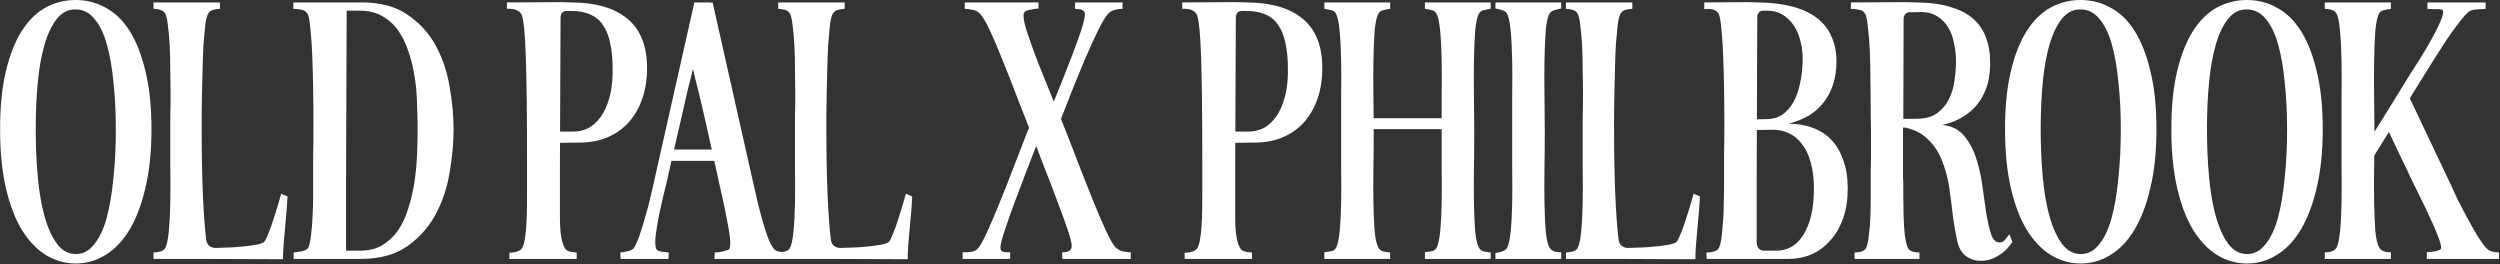 <svg width="2298" height="243" viewBox="0 0 2298 243" fill="none" xmlns="http://www.w3.org/2000/svg">
<rect x="0" y="0" width="2298" height="243" fill="#333333" stroke="none"/>
<path d="M106.475 119C106.475 103.133 105.728 88.48 104.235 75.04C102.928 61.6 100.875 50.027 98.075 40.32C95.275 30.427 91.448 22.68 86.595 17.08C81.928 11.48 76.235 8.68 69.515 8.68C62.982 8.493 57.382 11.2 52.715 16.8C48.048 22.4 44.222 30.147 41.235 40.04C38.248 49.933 36.102 61.6 34.795 75.04C33.488 88.293 32.835 102.853 32.835 118.72C32.835 134.4 33.488 149.24 34.795 163.24C36.102 177.24 38.248 189.467 41.235 199.92C44.222 210.187 48.048 218.4 52.715 224.56C57.382 230.533 63.075 233.52 69.795 233.52C76.328 233.52 81.928 230.533 86.595 224.56C91.448 218.587 95.275 210.467 98.075 200.2C100.875 189.747 102.928 177.613 104.235 163.8C105.728 149.8 106.475 134.867 106.475 119ZM69.515 -6.67572e-06C79.408 -6.67572e-06 88.555 2.333 96.955 7C105.542 11.48 112.915 18.573 119.075 28.28C125.235 37.987 130.088 50.307 133.635 65.24C137.368 80.173 139.235 98 139.235 118.72C139.235 139.253 137.368 157.267 133.635 172.76C130.088 188.067 125.235 200.853 119.075 211.12C112.915 221.387 105.542 229.133 96.955 234.36C88.555 239.587 79.408 242.2 69.515 242.2C59.808 242.2 50.662 239.587 42.075 234.36C33.675 229.133 26.302 221.387 19.955 211.12C13.795 200.853 8.942 188.067 5.395 172.76C1.848 157.267 0.075 139.253 0.075 118.72C0.075 98.187 1.848 80.453 5.395 65.52C8.942 50.587 13.795 38.267 19.955 28.56C26.115 18.853 33.395 11.667 41.795 7C50.382 2.333 59.622 -6.67572e-06 69.515 -6.67572e-06ZM198.243 227.92C204.029 227.733 209.256 227.547 213.923 227.36C218.776 226.987 223.069 226.613 226.803 226.24C230.723 225.68 233.896 225.213 236.323 224.84C238.936 224.28 240.896 223.627 242.203 222.88C243.323 222.133 244.723 219.613 246.403 215.32C248.269 211.027 249.949 206.36 251.443 201.32C253.123 196.28 254.616 191.52 255.923 187.04C257.229 182.56 258.069 179.573 258.443 178.08L264.323 180.6C264.136 183.96 263.856 188.16 263.483 193.2C263.109 198.24 262.643 203.467 262.083 208.88C261.523 214.293 261.056 219.613 260.683 224.84C260.309 229.88 260.123 234.36 260.123 238.28L186.763 238H141.123V232.12C142.803 232.12 144.763 231.84 147.003 231.28C149.243 230.72 150.829 229.693 151.763 228.2C153.256 225.587 154.376 220.547 155.123 213.08C155.869 205.427 156.336 196.56 156.523 186.48C156.709 176.213 156.709 165.293 156.523 153.72C156.523 141.96 156.523 130.667 156.523 119.84C156.523 117.04 156.523 112.747 156.523 106.96C156.709 101.173 156.803 94.547 156.803 87.08C156.803 79.613 156.709 71.96 156.523 64.12C156.523 56.093 156.336 48.533 155.963 41.44C155.589 34.347 155.029 28.187 154.283 22.96C153.723 17.733 152.883 14.187 151.763 12.32C150.829 10.64 149.243 9.52 147.003 8.96C144.763 8.4 142.803 8.12 141.123 8.12V2.24H202.163V8.12C200.483 8.12 198.523 8.4 196.283 8.96C194.043 9.52 192.456 10.64 191.523 12.32C190.403 13.813 189.469 17.173 188.723 22.4C188.163 27.627 187.603 33.787 187.043 40.88C186.669 47.973 186.389 55.533 186.203 63.56C186.016 71.587 185.829 79.333 185.643 86.8C185.456 94.08 185.363 100.613 185.363 106.4C185.363 112.187 185.363 116.293 185.363 118.72C185.363 129.36 185.456 139.907 185.643 150.36C185.829 160.627 186.109 170.24 186.483 179.2C186.856 187.973 187.323 196 187.883 203.28C188.443 210.56 189.003 216.347 189.563 220.64C189.936 222.88 190.869 224.653 192.363 225.96C194.043 227.267 196.003 227.92 198.243 227.92ZM269.645 2.24H331.245C348.792 2.053 363.072 5.693 374.085 13.16C385.285 20.627 394.058 30.147 400.405 41.72C406.752 53.293 411.045 65.987 413.285 79.8C415.712 93.427 416.925 106.493 416.925 119C416.925 131.32 415.712 144.48 413.285 158.48C411.045 172.48 406.752 185.36 400.405 197.12C394.058 208.88 385.285 218.68 374.085 226.52C363.072 234.173 348.792 238 331.245 238H269.925V232.12C271.792 231.933 274.312 231.56 277.485 231C280.658 230.253 282.618 229.133 283.365 227.64C284.485 225.4 285.325 221.573 285.885 216.16C286.632 210.747 287.098 204.96 287.285 198.8C287.658 192.64 287.845 186.76 287.845 181.16C287.845 175.56 287.845 171.08 287.845 167.72C287.845 161.373 287.845 153.533 287.845 144.2C288.032 134.68 288.125 124.6 288.125 113.96C288.125 103.133 288.032 92.213 287.845 81.2C287.658 70.187 287.378 60.013 287.005 50.68C286.632 41.347 286.072 33.413 285.325 26.88C284.765 20.16 284.018 15.68 283.085 13.44C281.778 10.827 279.818 9.333 277.205 8.96C274.592 8.4 272.072 8.12 269.645 8.12V2.24ZM330.685 9.8H318.645L318.085 167.72V230.44H330.685C338.898 230.44 345.805 228.76 351.405 225.4C357.192 221.853 362.045 217.28 365.965 211.68C369.885 205.893 372.965 199.267 375.205 191.8C377.632 184.333 379.498 176.493 380.805 168.28C382.112 159.88 382.952 151.48 383.325 143.08C383.698 134.68 383.885 126.653 383.885 119C383.885 111.347 383.698 103.32 383.325 94.92C383.138 86.52 382.392 78.307 381.085 70.28C379.778 62.067 377.912 54.413 375.485 47.32C373.058 40.04 369.885 33.6 365.965 28C362.045 22.4 357.192 18.013 351.405 14.84C345.805 11.48 338.898 9.8 330.685 9.8ZM521.133 10.08C519.08 10.08 517.586 10.64 516.653 11.76C515.72 12.88 515.253 14.467 515.253 16.52L514.693 148.68L484.453 147.28C484.453 106.213 484.08 74.573 483.333 52.36C482.586 30.147 481.28 17.173 479.413 13.44C478.48 11.573 476.893 10.173 474.653 9.24C472.6 8.307 469.706 7.933 465.973 8.12V2.24L515.253 1.96L525.613 2.24C548.013 2.427 565.093 7.467 576.853 17.36C588.8 27.253 594.773 42.373 594.773 62.72C594.773 72.613 593.373 81.76 590.573 90.16C587.773 98.373 583.76 105.56 578.533 111.72C573.306 117.693 566.96 122.36 559.493 125.72C552.026 129.08 543.626 130.853 534.293 131.04L510.213 131.32L510.773 120.96H526.453C532.8 120.96 538.306 119.467 542.973 116.48C547.64 113.307 551.466 109.107 554.453 103.88C557.44 98.653 559.68 92.587 561.173 85.68C562.666 78.587 563.32 71.027 563.133 63C563.133 54.04 562.386 46.293 560.893 39.76C559.586 33.04 557.346 27.44 554.173 22.96C551.186 18.48 547.173 15.213 542.133 13.16C537.093 10.92 530.933 9.893 523.653 10.08H521.133ZM484.453 147.28L514.693 148.68C514.693 169.027 514.693 186.107 514.693 199.92C514.693 213.733 516.186 223.067 519.173 227.92C519.733 229.227 520.946 230.253 522.813 231C524.68 231.56 527.106 231.933 530.093 232.12V238H468.213V232.4C471.386 232.213 474 231.747 476.053 231C478.106 230.067 479.413 229.04 479.973 227.92C481.28 225.68 482.213 222.133 482.773 217.28C483.52 212.427 483.986 206.547 484.173 199.64C484.36 192.733 484.453 184.893 484.453 176.12C484.453 167.16 484.453 157.547 484.453 147.28ZM631.239 40.88L643.559 4.76L655.039 2.24L692.279 167.72C693.025 170.893 694.052 175.373 695.359 181.16C696.665 186.947 698.159 192.92 699.839 199.08C701.519 205.24 703.292 211.027 705.159 216.44C707.025 221.667 708.892 225.493 710.759 227.92C711.692 229.6 713.372 230.72 715.799 231.28C718.225 231.653 720.372 231.933 722.239 232.12V238H656.719L656.999 232.12C657.932 232.12 659.145 232.027 660.639 231.84C662.132 231.653 663.532 231.373 664.839 231C666.332 230.627 667.639 230.253 668.759 229.88C669.879 229.507 670.532 228.947 670.719 228.2C671.465 225.587 671.465 221.667 670.719 216.44C669.972 211.027 668.945 205.24 667.639 199.08C666.519 192.92 665.305 187.04 663.999 181.44C662.692 175.653 661.665 171.08 660.919 167.72C659.425 160.813 657.559 152.32 655.319 142.24C653.079 131.973 650.652 121.053 648.039 109.48C645.425 97.907 642.625 86.24 639.639 74.48C636.839 62.533 634.039 51.333 631.239 40.88ZM653.359 2.24C651.492 7.28 649.439 14.187 647.199 22.96C644.959 31.547 642.532 41.067 639.919 51.52C637.305 61.973 634.599 72.893 631.799 84.28C629.185 95.667 626.665 106.68 624.239 117.32C621.812 127.773 619.572 137.48 617.519 146.44C615.465 155.213 613.879 162.307 612.759 167.72C612.012 171.08 610.892 175.653 609.399 181.44C608.092 187.04 606.785 192.92 605.479 199.08C604.359 205.24 603.425 211.027 602.679 216.44C602.119 221.667 602.212 225.587 602.959 228.2C603.332 229.693 604.919 230.72 607.719 231.28C610.519 231.653 612.852 231.933 614.719 232.12L614.439 238H570.479L570.199 232.12C572.252 231.933 574.492 231.56 576.919 231C579.532 230.44 581.399 229.507 582.519 228.2C584.199 225.587 585.972 221.667 587.839 216.44C589.705 211.027 591.479 205.24 593.159 199.08C595.025 192.92 596.612 186.947 597.919 181.16C599.225 175.373 600.252 170.893 600.999 167.72L638.239 2.24H653.359ZM613.039 147.84V137.48H674.079V147.84H613.039ZM772.462 227.92C778.248 227.733 783.475 227.547 788.142 227.36C792.995 226.987 797.288 226.613 801.022 226.24C804.942 225.68 808.115 225.213 810.542 224.84C813.155 224.28 815.115 223.627 816.422 222.88C817.542 222.133 818.942 219.613 820.622 215.32C822.488 211.027 824.168 206.36 825.662 201.32C827.342 196.28 828.835 191.52 830.142 187.04C831.448 182.56 832.288 179.573 832.662 178.08L838.542 180.6C838.355 183.96 838.075 188.16 837.702 193.2C837.328 198.24 836.862 203.467 836.302 208.88C835.742 214.293 835.275 219.613 834.902 224.84C834.528 229.88 834.342 234.36 834.342 238.28L760.982 238H715.342V232.12C717.022 232.12 718.982 231.84 721.222 231.28C723.462 230.72 725.048 229.693 725.982 228.2C727.475 225.587 728.595 220.547 729.342 213.08C730.088 205.427 730.555 196.56 730.742 186.48C730.928 176.213 730.928 165.293 730.742 153.72C730.742 141.96 730.742 130.667 730.742 119.84C730.742 117.04 730.742 112.747 730.742 106.96C730.928 101.173 731.022 94.547 731.022 87.08C731.022 79.613 730.928 71.96 730.742 64.12C730.742 56.093 730.555 48.533 730.182 41.44C729.808 34.347 729.248 28.187 728.502 22.96C727.942 17.733 727.102 14.187 725.982 12.32C725.048 10.64 723.462 9.52 721.222 8.96C718.982 8.4 717.022 8.12 715.342 8.12V2.24H776.382V8.12C774.702 8.12 772.742 8.4 770.502 8.96C768.262 9.52 766.675 10.64 765.742 12.32C764.622 13.813 763.688 17.173 762.942 22.4C762.382 27.627 761.822 33.787 761.262 40.88C760.888 47.973 760.608 55.533 760.422 63.56C760.235 71.587 760.048 79.333 759.862 86.8C759.675 94.08 759.582 100.613 759.582 106.4C759.582 112.187 759.582 116.293 759.582 118.72C759.582 129.36 759.675 139.907 759.862 150.36C760.048 160.627 760.328 170.24 760.702 179.2C761.075 187.973 761.542 196 762.102 203.28C762.662 210.56 763.222 216.347 763.782 220.64C764.155 222.88 765.088 224.653 766.582 225.96C768.262 227.267 770.222 227.92 772.462 227.92ZM886.813 8.12V2.24H954.573V7.84C953.826 7.84 952.706 7.933 951.213 8.12C949.906 8.307 948.506 8.587 947.013 8.96C945.52 9.147 944.213 9.52 943.093 10.08C941.973 10.64 941.32 11.387 941.133 12.32C940.386 15.12 941.226 20.44 943.653 28.28C946.266 36.12 949.533 45.267 953.453 55.72C957.56 65.987 961.946 76.907 966.613 88.48C971.466 99.867 975.853 110.6 979.773 120.68C984.066 131.507 988.36 142.613 992.653 154C997.133 165.2 1001.33 175.747 1005.25 185.64C1009.17 195.347 1012.81 203.84 1016.17 211.12C1019.53 218.4 1022.33 223.533 1024.57 226.52C1026.25 228.573 1028.68 230.067 1031.85 231C1035.21 231.747 1037.73 232.027 1039.41 231.84V238H976.413V231.84C978.093 232.027 979.96 231.747 982.013 231C984.253 230.253 985.28 228.293 985.093 225.12C984.906 222.507 983.6 217.653 981.173 210.56C978.746 203.28 975.666 194.787 971.933 185.08C968.386 175.373 964.373 164.92 959.893 153.72C955.6 142.333 951.306 131.133 947.013 120.12C943.28 110.6 939.173 100.147 934.693 88.76C930.4 77.187 926.106 66.267 921.813 56C917.706 45.547 913.786 36.307 910.053 28.28C906.32 20.253 903.146 14.933 900.533 12.32C899.04 10.64 896.8 9.52 893.813 8.96C891.013 8.4 888.68 8.12 886.813 8.12ZM972.773 115.64L963.533 106.12C967.453 96.413 971.373 86.707 975.293 77C979.213 67.107 982.76 58.053 985.933 49.84C989.106 41.44 991.72 34.16 993.773 28C995.826 21.653 996.946 17.08 997.133 14.28C997.32 12.6 997.133 11.387 996.573 10.64C996.013 9.893 995.266 9.333 994.333 8.96C993.4 8.587 992.373 8.4 991.253 8.4C990.133 8.213 989.106 8.12 988.173 8.12V2.24H1031.85V8.12C1029.24 8.12 1026.72 8.493 1024.29 9.24C1022.05 9.8 1020.09 11.013 1018.41 12.88C1016.17 15.307 1013.19 20.253 1009.45 27.72C1005.91 35 1001.99 43.587 997.693 53.48C993.586 63.187 989.293 73.64 984.813 84.84C980.52 95.853 976.506 106.12 972.773 115.64ZM954.573 106.12L959.613 115.64L957.933 120.12C953.64 131.133 949.253 142.427 944.773 154C940.293 165.573 936.186 176.4 932.453 186.48C928.72 196.56 925.64 205.333 923.213 212.8C920.786 220.08 919.573 225.027 919.573 227.64C919.573 229.88 920.6 231.187 922.653 231.56C924.893 231.933 926.853 232.027 928.533 231.84V238H884.853V231.84C886.72 232.027 889.24 231.933 892.413 231.56C895.586 231.187 898.013 229.787 899.693 227.36C901.933 224.373 904.733 219.147 908.093 211.68C911.453 204.213 915.093 195.627 919.013 185.92C923.12 176.027 927.32 165.387 931.613 154C936.093 142.613 940.386 131.507 944.493 120.68C945.426 118.253 947.106 115.827 949.533 113.4C951.96 110.973 953.64 108.547 954.573 106.12ZM1141.84 10.08C1139.78 10.08 1138.29 10.64 1137.36 11.76C1136.42 12.88 1135.96 14.467 1135.96 16.52L1135.4 148.68L1105.16 147.28C1105.16 106.213 1104.78 74.573 1104.04 52.36C1103.29 30.147 1101.98 17.173 1100.12 13.44C1099.18 11.573 1097.6 10.173 1095.36 9.24C1093.3 8.307 1090.41 7.933 1086.68 8.12V2.24L1135.96 1.96L1146.32 2.24C1168.72 2.427 1185.8 7.467 1197.56 17.36C1209.5 27.253 1215.48 42.373 1215.48 62.72C1215.48 72.613 1214.08 81.76 1211.28 90.16C1208.48 98.373 1204.46 105.56 1199.24 111.72C1194.01 117.693 1187.66 122.36 1180.2 125.72C1172.73 129.08 1164.33 130.853 1155 131.04L1130.92 131.32L1131.48 120.96H1147.16C1153.5 120.96 1159.01 119.467 1163.68 116.48C1168.34 113.307 1172.17 109.107 1175.16 103.88C1178.14 98.653 1180.38 92.587 1181.88 85.68C1183.37 78.587 1184.02 71.027 1183.84 63C1183.84 54.04 1183.09 46.293 1181.6 39.76C1180.29 33.04 1178.05 27.44 1174.88 22.96C1171.89 18.48 1167.88 15.213 1162.84 13.16C1157.8 10.92 1151.64 9.893 1144.36 10.08H1141.84ZM1105.16 147.28L1135.4 148.68C1135.4 169.027 1135.4 186.107 1135.4 199.92C1135.4 213.733 1136.89 223.067 1139.88 227.92C1140.44 229.227 1141.65 230.253 1143.52 231C1145.38 231.56 1147.81 231.933 1150.8 232.12V238H1088.92V232.4C1092.09 232.213 1094.7 231.747 1096.76 231C1098.81 230.067 1100.12 229.04 1100.68 227.92C1101.98 225.68 1102.92 222.133 1103.48 217.28C1104.22 212.427 1104.69 206.547 1104.88 199.64C1105.06 192.733 1105.16 184.893 1105.16 176.12C1105.16 167.16 1105.16 157.547 1105.16 147.28ZM1217.37 8.12V2.24H1277.85V8.12C1276.17 8.307 1274.21 8.68 1271.97 9.24C1269.73 9.613 1268.15 10.64 1267.21 12.32C1265.53 14.933 1264.32 20.253 1263.57 28.28C1263.01 36.12 1262.64 45.267 1262.45 55.72C1262.27 65.987 1262.27 76.907 1262.45 88.48C1262.64 99.867 1262.73 110.6 1262.73 120.68C1262.73 131.507 1262.64 142.707 1262.45 154.28C1262.27 165.667 1262.27 176.4 1262.45 186.48C1262.64 196.56 1263.01 205.333 1263.57 212.8C1264.32 220.08 1265.53 225.12 1267.21 227.92C1268.15 229.6 1269.73 230.72 1271.97 231.28C1274.21 231.653 1276.17 231.933 1277.85 232.12V238H1217.37V231.84C1219.05 231.653 1221.01 231.373 1223.25 231C1225.49 230.627 1227.08 229.6 1228.01 227.92C1229.51 225.307 1230.63 220.36 1231.37 213.08C1232.12 205.613 1232.59 196.84 1232.77 186.76C1232.96 176.493 1232.96 165.573 1232.77 154C1232.77 142.427 1232.77 131.133 1232.77 120.12C1232.77 110.6 1232.77 100.053 1232.77 88.48C1232.96 76.907 1232.96 65.987 1232.77 55.72C1232.59 45.267 1232.12 36.12 1231.37 28.28C1230.63 20.253 1229.51 15.027 1228.01 12.6C1227.08 10.733 1225.49 9.613 1223.25 9.24C1221.01 8.68 1219.05 8.307 1217.37 8.12ZM1309.77 8.12V2.24H1370.25V8.12C1368.57 8.307 1366.61 8.68 1364.37 9.24C1362.13 9.613 1360.55 10.64 1359.61 12.32C1357.93 14.933 1356.72 20.253 1355.97 28.28C1355.41 36.12 1355.04 45.267 1354.85 55.72C1354.67 65.987 1354.67 76.907 1354.85 88.48C1355.04 99.867 1355.13 110.6 1355.13 120.68C1355.13 131.507 1355.04 142.707 1354.85 154.28C1354.67 165.667 1354.67 176.4 1354.85 186.48C1355.04 196.56 1355.41 205.333 1355.97 212.8C1356.72 220.08 1357.93 225.12 1359.61 227.92C1360.55 229.6 1362.13 230.72 1364.37 231.28C1366.61 231.653 1368.57 231.933 1370.25 232.12V238H1309.77V231.84C1311.45 231.653 1313.41 231.373 1315.65 231C1317.89 230.627 1319.48 229.6 1320.41 227.92C1321.91 225.307 1323.03 220.36 1323.77 213.08C1324.52 205.613 1324.99 196.84 1325.17 186.76C1325.36 176.493 1325.36 165.573 1325.17 154C1325.17 142.427 1325.17 131.133 1325.17 120.12C1325.17 110.6 1325.17 100.053 1325.17 88.48C1325.36 76.907 1325.36 65.987 1325.17 55.72C1324.99 45.267 1324.52 36.12 1323.77 28.28C1323.03 20.253 1321.91 15.027 1320.41 12.6C1319.48 10.733 1317.89 9.613 1315.65 9.24C1313.41 8.68 1311.45 8.307 1309.77 8.12ZM1255.73 118.72V108.64H1333.57V118.72H1255.73ZM1374.6 7.84V2.24H1435.08V7.84C1433.4 8.027 1431.44 8.493 1429.2 9.24C1426.96 9.8 1425.37 10.827 1424.44 12.32C1422.76 14.933 1421.55 20.253 1420.8 28.28C1420.24 36.12 1419.87 45.267 1419.68 55.72C1419.49 65.987 1419.49 76.907 1419.68 88.48C1419.87 99.867 1419.96 110.6 1419.96 120.68C1419.96 131.507 1419.87 142.707 1419.68 154.28C1419.49 165.667 1419.49 176.4 1419.68 186.48C1419.87 196.373 1420.24 205.053 1420.8 212.52C1421.55 219.987 1422.76 225.027 1424.44 227.64C1425.37 229.32 1426.96 230.533 1429.2 231.28C1431.44 231.84 1433.4 232.027 1435.08 231.84V238H1374.6V232.4C1376.28 232.4 1378.24 232.027 1380.48 231.28C1382.72 230.533 1384.31 229.413 1385.24 227.92C1386.73 225.307 1387.85 220.267 1388.6 212.8C1389.35 205.333 1389.81 196.56 1390 186.48C1390.19 176.4 1390.19 165.573 1390 154C1390 142.427 1390 131.133 1390 120.12C1390 110.6 1390 100.053 1390 88.48C1390.19 76.907 1390.19 65.987 1390 55.72C1389.81 45.267 1389.35 36.12 1388.6 28.28C1387.85 20.253 1386.73 15.027 1385.24 12.6C1384.31 10.92 1382.72 9.8 1380.48 9.24C1378.24 8.493 1376.28 8.027 1374.6 7.84ZM1496.52 227.92C1502.31 227.733 1507.54 227.547 1512.2 227.36C1517.06 226.987 1521.35 226.613 1525.08 226.24C1529 225.68 1532.18 225.213 1534.6 224.84C1537.22 224.28 1539.18 223.627 1540.48 222.88C1541.6 222.133 1543 219.613 1544.68 215.32C1546.55 211.027 1548.23 206.36 1549.72 201.32C1551.4 196.28 1552.9 191.52 1554.2 187.04C1555.51 182.56 1556.35 179.573 1556.72 178.08L1562.6 180.6C1562.42 183.96 1562.14 188.16 1561.76 193.2C1561.39 198.24 1560.92 203.467 1560.36 208.88C1559.8 214.293 1559.34 219.613 1558.96 224.84C1558.59 229.88 1558.4 234.36 1558.4 238.28L1485.04 238H1439.4V232.12C1441.08 232.12 1443.04 231.84 1445.28 231.28C1447.52 230.72 1449.11 229.693 1450.04 228.2C1451.54 225.587 1452.66 220.547 1453.4 213.08C1454.15 205.427 1454.62 196.56 1454.8 186.48C1454.99 176.213 1454.99 165.293 1454.8 153.72C1454.8 141.96 1454.8 130.667 1454.8 119.84C1454.8 117.04 1454.8 112.747 1454.8 106.96C1454.99 101.173 1455.08 94.547 1455.08 87.08C1455.08 79.613 1454.99 71.96 1454.8 64.12C1454.8 56.093 1454.62 48.533 1454.24 41.44C1453.87 34.347 1453.31 28.187 1452.56 22.96C1452 17.733 1451.16 14.187 1450.04 12.32C1449.11 10.64 1447.52 9.52 1445.28 8.96C1443.04 8.4 1441.08 8.12 1439.4 8.12V2.24H1500.44V8.12C1498.76 8.12 1496.8 8.4 1494.56 8.96C1492.32 9.52 1490.74 10.64 1489.8 12.32C1488.68 13.813 1487.75 17.173 1487 22.4C1486.44 27.627 1485.88 33.787 1485.32 40.88C1484.95 47.973 1484.67 55.533 1484.48 63.56C1484.3 71.587 1484.11 79.333 1483.92 86.8C1483.74 94.08 1483.64 100.613 1483.64 106.4C1483.64 112.187 1483.64 116.293 1483.64 118.72C1483.64 129.36 1483.74 139.907 1483.92 150.36C1484.11 160.627 1484.39 170.24 1484.76 179.2C1485.14 187.973 1485.6 196 1486.16 203.28C1486.72 210.56 1487.28 216.347 1487.84 220.64C1488.22 222.88 1489.15 224.653 1490.64 225.96C1492.32 227.267 1494.28 227.92 1496.52 227.92ZM1566.56 8.4V2.24L1606.88 1.96L1616.4 2.24C1628.53 2.427 1639.08 3.733 1648.04 6.16C1657 8.587 1664.47 12.133 1670.44 16.8C1676.41 21.467 1680.8 27.16 1683.6 33.88C1686.59 40.413 1688.08 47.88 1688.08 56.28C1688.08 64.12 1687.05 71.213 1685 77.56C1682.95 83.72 1680.05 89.227 1676.32 94.08C1672.77 98.747 1668.29 102.76 1662.88 106.12C1657.47 109.293 1651.21 111.813 1644.12 113.68C1652.33 113.68 1659.8 114.987 1666.52 117.6C1673.43 120.213 1679.21 124.04 1683.88 129.08C1688.55 134.12 1692.09 140.373 1694.52 147.84C1697.13 155.12 1698.44 163.52 1698.44 173.04C1698.44 183.307 1697.04 192.453 1694.24 200.48C1691.44 208.507 1687.52 215.32 1682.48 220.92C1677.63 226.52 1671.84 230.813 1665.12 233.8C1658.59 236.6 1651.49 238 1643.84 238H1606.32H1568.8L1568.52 232.12C1571.32 232.12 1573.75 231.747 1575.8 231C1578.04 230.253 1579.44 229.227 1580 227.92C1580.93 226.24 1581.68 223.44 1582.24 219.52C1582.8 215.6 1583.27 210.933 1583.64 205.52C1584.2 200.107 1584.48 194.227 1584.48 187.88C1584.67 181.347 1584.76 174.627 1584.76 167.72C1584.76 161.373 1584.76 153.44 1584.76 143.92C1584.95 134.4 1585.04 124.32 1585.04 113.68C1585.04 102.853 1584.95 92.027 1584.76 81.2C1584.57 70.187 1584.29 60.013 1583.92 50.68C1583.55 41.16 1582.99 33.04 1582.24 26.32C1581.68 19.6 1580.93 15.213 1580 13.16C1579.07 11.107 1577.48 9.707 1575.24 8.96C1573 8.213 1570.11 8.027 1566.56 8.4ZM1621.16 9.8C1619.11 9.8 1617.61 10.36 1616.68 11.48C1615.75 12.413 1615.28 14 1615.28 16.24L1614.72 167.72V222.88C1614.91 225.307 1615.56 227.173 1616.68 228.48C1617.8 229.787 1619.48 230.44 1621.72 230.44H1632.64C1637.87 230.44 1642.63 229.227 1646.92 226.8C1651.21 224.187 1654.85 220.453 1657.84 215.6C1660.83 210.747 1663.16 204.867 1664.84 197.96C1666.52 190.867 1667.36 182.653 1667.36 173.32C1667.36 163.987 1666.33 155.867 1664.28 148.96C1662.41 142.053 1659.71 136.453 1656.16 132.16C1652.8 127.68 1648.79 124.413 1644.12 122.36C1639.45 120.12 1634.23 119.093 1628.44 119.28L1609.96 119.56L1611.08 109.76L1625.08 109.48C1630.12 109.293 1634.6 107.893 1638.52 105.28C1642.44 102.48 1645.71 98.747 1648.32 94.08C1651.12 89.227 1653.17 83.627 1654.48 77.28C1655.97 70.747 1656.81 63.84 1657 56.56C1657.19 49.84 1656.53 43.68 1655.04 38.08C1653.73 32.48 1651.68 27.627 1648.88 23.52C1646.08 19.227 1642.63 15.867 1638.52 13.44C1634.41 11.013 1629.75 9.8 1624.52 9.8H1621.16ZM1743.92 238H1704.72V232.12C1706.59 232.12 1708.64 231.84 1710.88 231.28C1713.12 230.533 1714.62 229.413 1715.36 227.92C1716.48 225.493 1717.32 221.573 1717.88 216.16C1718.63 210.747 1719.1 204.96 1719.28 198.8C1719.47 192.64 1719.56 186.76 1719.56 181.16C1719.56 175.373 1719.56 170.893 1719.56 167.72C1719.56 166.413 1719.56 165.013 1719.56 163.52C1719.56 162.027 1719.56 160.44 1719.56 158.76H1743.36L1743.92 238ZM1719.56 158.76C1719.75 151.48 1719.84 143.173 1719.84 133.84C1719.84 124.32 1719.75 114.52 1719.56 104.44C1719.56 94.173 1719.47 84.093 1719.28 74.2C1719.28 64.12 1719.1 54.973 1718.72 46.76C1718.35 38.36 1717.79 31.267 1717.04 25.48C1716.48 19.507 1715.74 15.493 1714.8 13.44C1713.5 10.827 1711.54 9.333 1708.92 8.96C1706.31 8.4 1703.79 8.12 1701.36 8.12V2.24L1749.8 1.96L1762.12 2.24C1774.82 2.427 1785.36 3.92 1793.76 6.72C1802.35 9.333 1809.26 13.067 1814.48 17.92C1819.71 22.773 1823.44 28.467 1825.68 35C1828.11 41.533 1829.32 48.72 1829.32 56.56C1829.51 67.2 1827.92 76.347 1824.56 84C1821.39 91.467 1816.91 97.627 1811.12 102.48C1805.34 107.333 1798.62 110.973 1790.96 113.4C1783.31 115.64 1775 116.853 1766.04 117.04L1749.24 117.32V158.76H1719.56ZM1755.68 11.2C1753.82 11.2 1752.32 11.853 1751.2 13.16C1750.27 14.28 1749.8 15.773 1749.8 17.64L1749.52 109.2H1762.4C1770.06 109.013 1776.22 107.24 1780.88 103.88C1785.55 100.333 1789.1 96.04 1791.52 91C1794.14 85.773 1795.82 80.08 1796.56 73.92C1797.5 67.76 1797.96 61.973 1797.96 56.56C1797.96 51.333 1797.4 46.013 1796.28 40.6C1795.35 35 1793.58 29.96 1790.96 25.48C1788.35 21 1784.71 17.36 1780.04 14.56C1775.38 11.76 1769.31 10.64 1761.84 11.2H1755.68ZM1725.16 238L1725.72 158.76H1749.24C1749.24 160.44 1749.24 162.027 1749.24 163.52C1749.43 165.013 1749.52 166.413 1749.52 167.72C1749.52 171.08 1749.52 175.56 1749.52 181.16C1749.52 186.76 1749.62 192.733 1749.8 199.08C1749.99 205.24 1750.36 211.027 1750.92 216.44C1751.67 221.667 1752.6 225.493 1753.72 227.92C1754.47 229.413 1755.96 230.533 1758.2 231.28C1760.44 231.84 1762.5 232.12 1764.36 232.12V238H1725.16ZM1745.32 116.2L1783.68 114.8C1792.27 115.173 1799.08 118.067 1804.12 123.48C1809.16 128.893 1813.08 135.613 1815.88 143.64C1818.68 151.667 1820.74 160.347 1822.04 169.68C1823.35 178.827 1824.56 187.413 1825.68 195.44C1826.99 203.28 1828.48 209.813 1830.16 215.04C1831.84 220.267 1834.46 222.88 1838 222.88C1840.06 222.88 1841.74 222.04 1843.04 220.36C1844.54 218.493 1845.84 216.813 1846.96 215.32L1849.76 222.04C1848.27 224.84 1845.94 227.733 1842.76 230.72C1839.59 233.52 1836.04 235.76 1832.12 237.44C1828.2 239.12 1824.1 239.867 1819.8 239.68C1815.51 239.68 1811.31 238.28 1807.2 235.48C1803.28 232.68 1800.58 228.013 1799.08 221.48C1797.59 214.76 1796.28 207.293 1795.16 199.08C1794.23 190.68 1793.11 181.907 1791.8 172.76C1790.5 163.613 1788.16 155.027 1784.8 147C1781.63 138.973 1776.96 132.253 1770.8 126.84C1764.83 121.24 1756.34 117.693 1745.32 116.2ZM1949.44 119C1949.44 103.133 1948.7 88.48 1947.2 75.04C1945.9 61.6 1943.84 50.027 1941.04 40.32C1938.24 30.427 1934.42 22.68 1929.56 17.08C1924.9 11.48 1919.2 8.68 1912.48 8.68C1905.95 8.493 1900.35 11.2 1895.68 16.8C1891.02 22.4 1887.19 30.147 1884.2 40.04C1881.22 49.933 1879.07 61.6 1877.76 75.04C1876.46 88.293 1875.8 102.853 1875.8 118.72C1875.8 134.4 1876.46 149.24 1877.76 163.24C1879.07 177.24 1881.22 189.467 1884.2 199.92C1887.19 210.187 1891.02 218.4 1895.68 224.56C1900.35 230.533 1906.04 233.52 1912.76 233.52C1919.3 233.52 1924.9 230.533 1929.56 224.56C1934.42 218.587 1938.24 210.467 1941.04 200.2C1943.84 189.747 1945.9 177.613 1947.2 163.8C1948.7 149.8 1949.44 134.867 1949.44 119ZM1912.48 -6.67572e-06C1922.38 -6.67572e-06 1931.52 2.333 1939.92 7C1948.51 11.48 1955.88 18.573 1962.04 28.28C1968.2 37.987 1973.06 50.307 1976.6 65.24C1980.34 80.173 1982.2 98 1982.2 118.72C1982.2 139.253 1980.34 157.267 1976.6 172.76C1973.06 188.067 1968.2 200.853 1962.04 211.12C1955.88 221.387 1948.51 229.133 1939.92 234.36C1931.52 239.587 1922.38 242.2 1912.48 242.2C1902.78 242.2 1893.63 239.587 1885.04 234.36C1876.64 229.133 1869.27 221.387 1862.92 211.12C1856.76 200.853 1851.91 188.067 1848.36 172.76C1844.82 157.267 1843.04 139.253 1843.04 118.72C1843.04 98.187 1844.82 80.453 1848.36 65.52C1851.91 50.587 1856.76 38.267 1862.92 28.56C1869.08 18.853 1876.36 11.667 1884.76 7C1893.35 2.333 1902.59 -6.67572e-06 1912.48 -6.67572e-06ZM2102.3 119C2102.3 103.133 2101.55 88.48 2100.06 75.04C2098.75 61.6 2096.7 50.027 2093.9 40.32C2091.1 30.427 2087.27 22.68 2082.42 17.08C2077.75 11.48 2072.06 8.68 2065.34 8.68C2058.8 8.493 2053.2 11.2 2048.54 16.8C2043.87 22.4 2040.04 30.147 2037.06 40.04C2034.07 49.933 2031.92 61.6 2030.62 75.04C2029.31 88.293 2028.66 102.853 2028.66 118.72C2028.66 134.4 2029.31 149.24 2030.62 163.24C2031.92 177.24 2034.07 189.467 2037.06 199.92C2040.04 210.187 2043.87 218.4 2048.54 224.56C2053.2 230.533 2058.9 233.52 2065.62 233.52C2072.15 233.52 2077.75 230.533 2082.42 224.56C2087.27 218.587 2091.1 210.467 2093.9 200.2C2096.7 189.747 2098.75 177.613 2100.06 163.8C2101.55 149.8 2102.3 134.867 2102.3 119ZM2065.34 -6.67572e-06C2075.23 -6.67572e-06 2084.38 2.333 2092.78 7C2101.36 11.48 2108.74 18.573 2114.9 28.28C2121.06 37.987 2125.91 50.307 2129.46 65.24C2133.19 80.173 2135.06 98 2135.06 118.72C2135.06 139.253 2133.19 157.267 2129.46 172.76C2125.91 188.067 2121.06 200.853 2114.9 211.12C2108.74 221.387 2101.36 229.133 2092.78 234.36C2084.38 239.587 2075.23 242.2 2065.34 242.2C2055.63 242.2 2046.48 239.587 2037.9 234.36C2029.5 229.133 2022.12 221.387 2015.78 211.12C2009.62 200.853 2004.76 188.067 2001.22 172.76C1997.67 157.267 1995.9 139.253 1995.9 118.72C1995.9 98.187 1997.67 80.453 2001.22 65.52C2004.76 50.587 2009.62 38.267 2015.78 28.56C2021.94 18.853 2029.22 11.667 2037.62 7C2046.2 2.333 2055.44 -6.67572e-06 2065.34 -6.67572e-06ZM2176.42 152.6L2173.06 136.08C2182.21 121.893 2190.42 108.827 2197.7 96.88C2204.98 84.933 2210.86 75.413 2215.34 68.32C2217.4 65.147 2220.2 60.76 2223.74 55.16C2227.29 49.56 2230.74 43.773 2234.1 37.8C2237.65 31.64 2240.54 25.947 2242.78 20.72C2245.21 15.493 2246.14 11.853 2245.58 9.8C2245.58 9.24 2245.02 8.867 2243.9 8.68C2242.97 8.493 2241.76 8.4 2240.26 8.4C2238.77 8.4 2237.18 8.4 2235.5 8.4C2234.01 8.213 2232.61 8.12 2231.3 8.12V2.24H2284.78V8.12C2282.54 8.307 2279.84 8.493 2276.66 8.68C2273.49 8.867 2271.06 9.52 2269.38 10.64C2266.58 13.067 2263.22 16.893 2259.3 22.12C2255.38 27.16 2251.46 32.667 2247.54 38.64C2243.81 44.427 2240.17 50.12 2236.62 55.72C2233.26 61.133 2230.65 65.333 2228.78 68.32L2176.42 152.6ZM2194.06 117.32L2214.5 89.04L2253.14 170.52C2254.45 173.507 2256.41 177.8 2259.02 183.4C2261.82 188.813 2264.81 194.507 2267.98 200.48C2271.16 206.267 2274.24 211.68 2277.22 216.72C2280.4 221.76 2283.1 225.493 2285.34 227.92C2286.84 229.6 2288.7 230.72 2290.94 231.28C2293.18 231.84 2295.24 232.12 2297.1 232.12V238H2230.74V231.84C2231.68 231.84 2232.89 231.747 2234.38 231.56C2235.88 231.373 2237.28 231.187 2238.58 231C2240.08 230.627 2241.29 230.253 2242.22 229.88C2243.34 229.32 2243.9 228.667 2243.9 227.92C2243.9 225.493 2242.88 221.76 2240.82 216.72C2238.96 211.68 2236.62 206.267 2233.82 200.48C2231.21 194.507 2228.5 188.813 2225.7 183.4C2223.09 177.987 2221.04 173.787 2219.54 170.8C2217.86 167.44 2216.18 163.987 2214.5 160.44C2213.01 156.893 2211.24 153.16 2209.18 149.24C2207.13 145.133 2204.89 140.467 2202.46 135.24C2200.04 130.013 2197.24 124.04 2194.06 117.32ZM2136.94 8.12V2.24H2197.7V8.12C2196.02 8.307 2194.06 8.68 2191.82 9.24C2189.58 9.613 2188 10.547 2187.06 12.04C2185.38 14.84 2184.17 20.16 2183.42 28C2182.86 35.84 2182.49 44.987 2182.3 55.44C2182.12 65.707 2182.12 76.627 2182.3 88.2C2182.49 99.773 2182.58 110.6 2182.58 120.68C2182.58 131.507 2182.49 142.707 2182.3 154.28C2182.12 165.667 2182.12 176.4 2182.3 186.48C2182.49 196.373 2182.86 205.053 2183.42 212.52C2184.17 219.987 2185.38 225.027 2187.06 227.64C2188 229.32 2189.58 230.533 2191.82 231.28C2194.06 231.84 2196.02 232.027 2197.7 231.84V238H2136.94V231.84C2138.62 232.027 2140.58 231.84 2142.82 231.28C2145.06 230.533 2146.65 229.413 2147.58 227.92C2149.08 225.307 2150.2 220.267 2150.94 212.8C2151.69 205.333 2152.16 196.56 2152.34 186.48C2152.53 176.4 2152.53 165.573 2152.34 154C2152.34 142.427 2152.34 131.133 2152.34 120.12C2152.34 110.6 2152.34 100.053 2152.34 88.48C2152.53 76.907 2152.53 65.987 2152.34 55.72C2152.16 45.267 2151.69 36.027 2150.94 28C2150.2 19.973 2149.08 14.747 2147.58 12.32C2146.65 10.64 2145.06 9.52 2142.82 8.96C2140.58 8.4 2138.62 8.12 2136.94 8.12Z" fill="white"/>
</svg>
